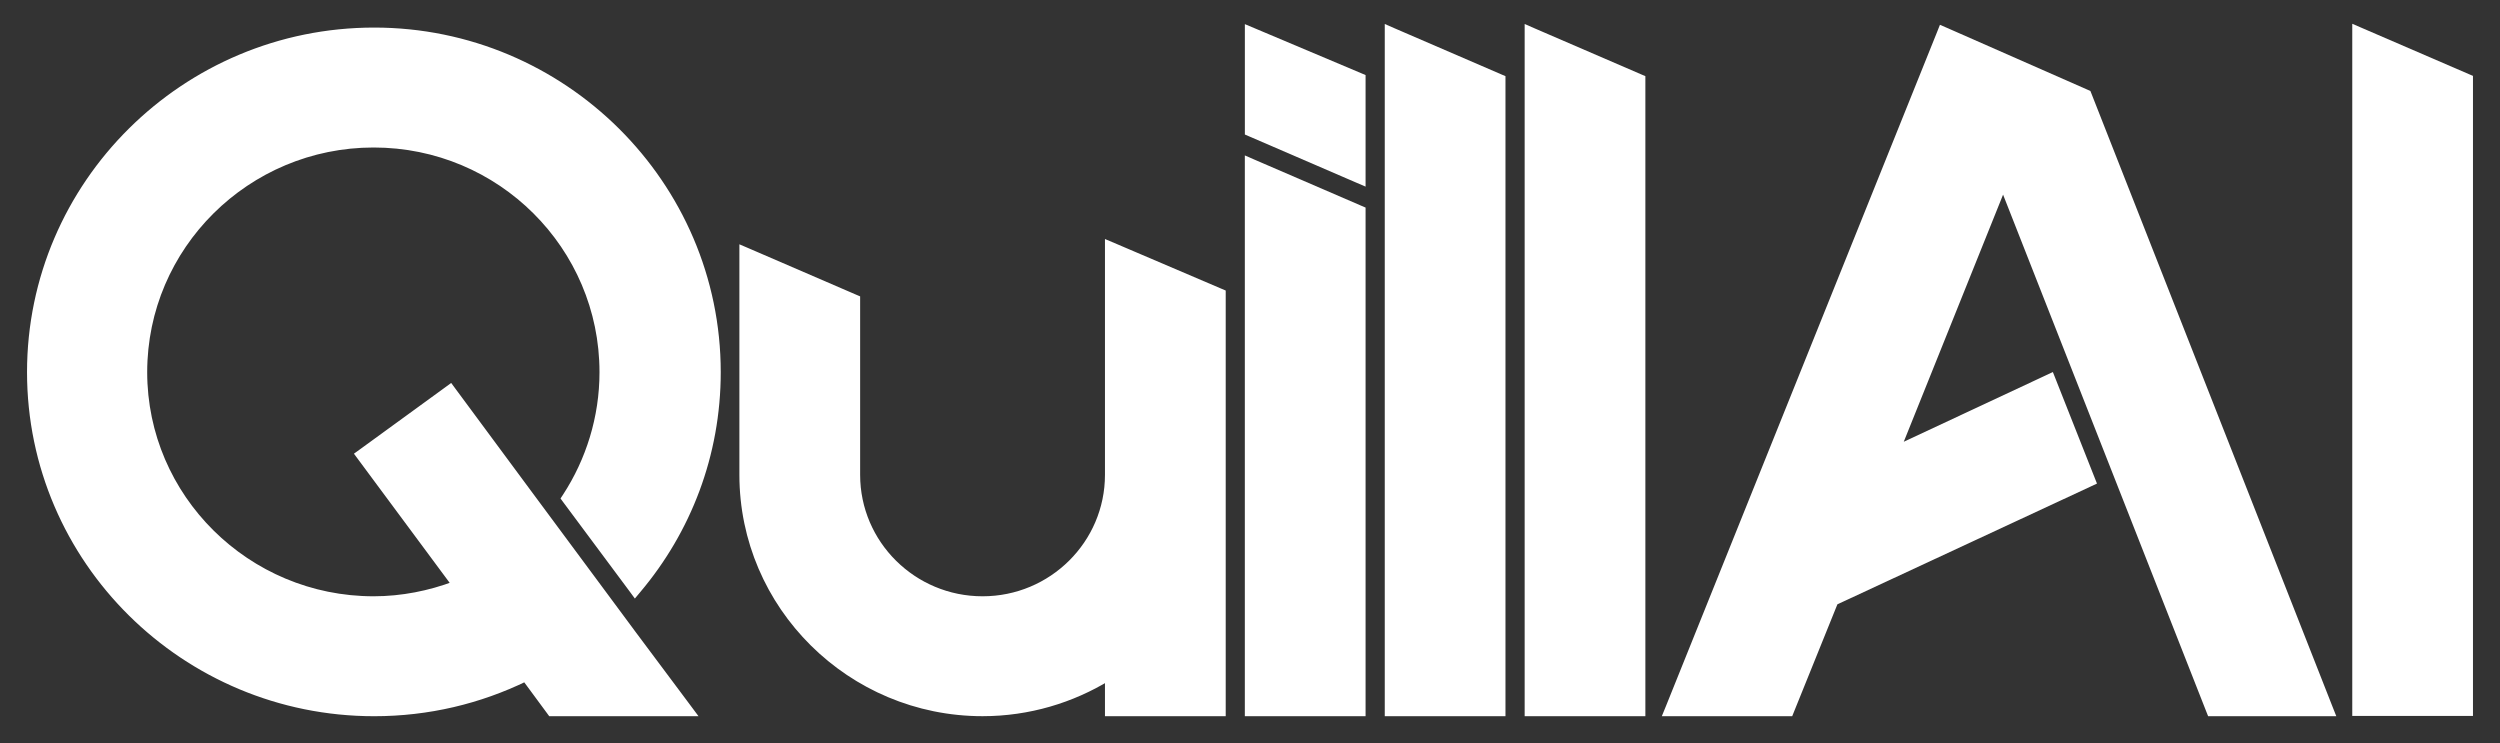 <svg width="74" height="22" viewBox="0 0 74 22" fill="none" xmlns="http://www.w3.org/2000/svg">
<rect x="0" y="0" width="74" height="22" fill="#333333" stroke="none"/>
<path d="M13.471 17.301C12.721 17.583 11.904 17.75 11.059 17.75C7.306 17.75 4.257 14.724 4.257 11.016C4.257 7.293 7.306 4.266 11.059 4.266C14.812 4.266 17.845 7.292 17.845 11.016C17.845 12.366 17.439 13.638 16.751 14.694L16.713 14.752L16.754 14.808L18.722 17.453L18.797 17.555L18.878 17.458C20.353 15.709 21.234 13.466 21.234 11.016C21.234 5.449 16.667 0.916 11.075 0.916C5.467 0.916 0.9 5.448 0.9 11.016C0.9 16.584 5.468 21.1 11.075 21.1C12.68 21.1 14.192 20.732 15.55 20.072L16.278 21.059L16.308 21.1H16.358H20.277H20.477L20.358 20.94L18.676 18.689L18.676 18.688L15.677 14.642L15.677 14.642L13.393 11.555L13.334 11.475L13.253 11.534L10.699 13.392L10.617 13.451L10.677 13.532L13.471 17.301Z" fill="white" stroke="white" stroke-width="0.2"/>
<path d="M36.181 8.732V8.666L36.12 8.64L32.947 7.285L32.807 7.226V7.377V14.055C32.807 16.093 31.139 17.75 29.084 17.75C27.028 17.75 25.36 16.093 25.36 14.055V8.905V8.839L25.299 8.813L22.126 7.443L21.986 7.383V7.535V14.055C21.986 17.937 25.174 21.099 29.084 21.099C30.45 21.099 31.729 20.707 32.807 20.046V20.999V21.099H32.907H36.081H36.181V20.999V8.732Z" fill="white" stroke="white" stroke-width="0.2"/>
<path d="M40.321 2.354V2.288L40.26 2.262L37.086 0.923L36.948 0.865V1.015V3.85V3.916L37.008 3.942L40.181 5.312L40.321 5.372V5.22V2.354Z" fill="white" stroke="white" stroke-width="0.2"/>
<path d="M37.087 4.814L36.947 4.753V4.906V21V21.1H37.047H40.221H40.321V21V6.276V6.21L40.26 6.184L37.087 4.814Z" fill="white" stroke="white" stroke-width="0.2"/>
<path d="M44.462 2.385V2.32L44.401 2.294L41.228 0.924L41.089 0.863V1.015V20.999V21.099H41.188H44.362H44.462V20.999V2.385Z" fill="white" stroke="white" stroke-width="0.2"/>
<path d="M48.603 2.385V2.32L48.542 2.294L45.369 0.924L45.23 0.863V1.015V20.999V21.099H45.33H48.503H48.603V20.999V2.385Z" fill="white" stroke="white" stroke-width="0.2"/>
<path d="M73 21.092H73.1V20.992V2.378V2.312L73.039 2.286L69.866 0.916L69.727 0.856V1.008V20.992V21.092H69.826H73Z" fill="white" stroke="white" stroke-width="0.2"/>
<path d="M68.86 21.099H69.007L68.953 20.963L61.813 2.806L61.798 2.768L61.76 2.751L57.572 0.908L57.477 0.867L57.439 0.963L49.395 20.962L49.339 21.099H49.487H52.914H52.982L53.007 21.037L54.309 17.814L61.858 14.303L61.943 14.263L61.908 14.175L60.75 11.246L60.711 11.148L60.615 11.193L56.164 13.274L59.292 5.491L65.403 21.036L65.428 21.099H65.496H68.86Z" fill="white" stroke="white" stroke-width="0.2"/>
</svg>
